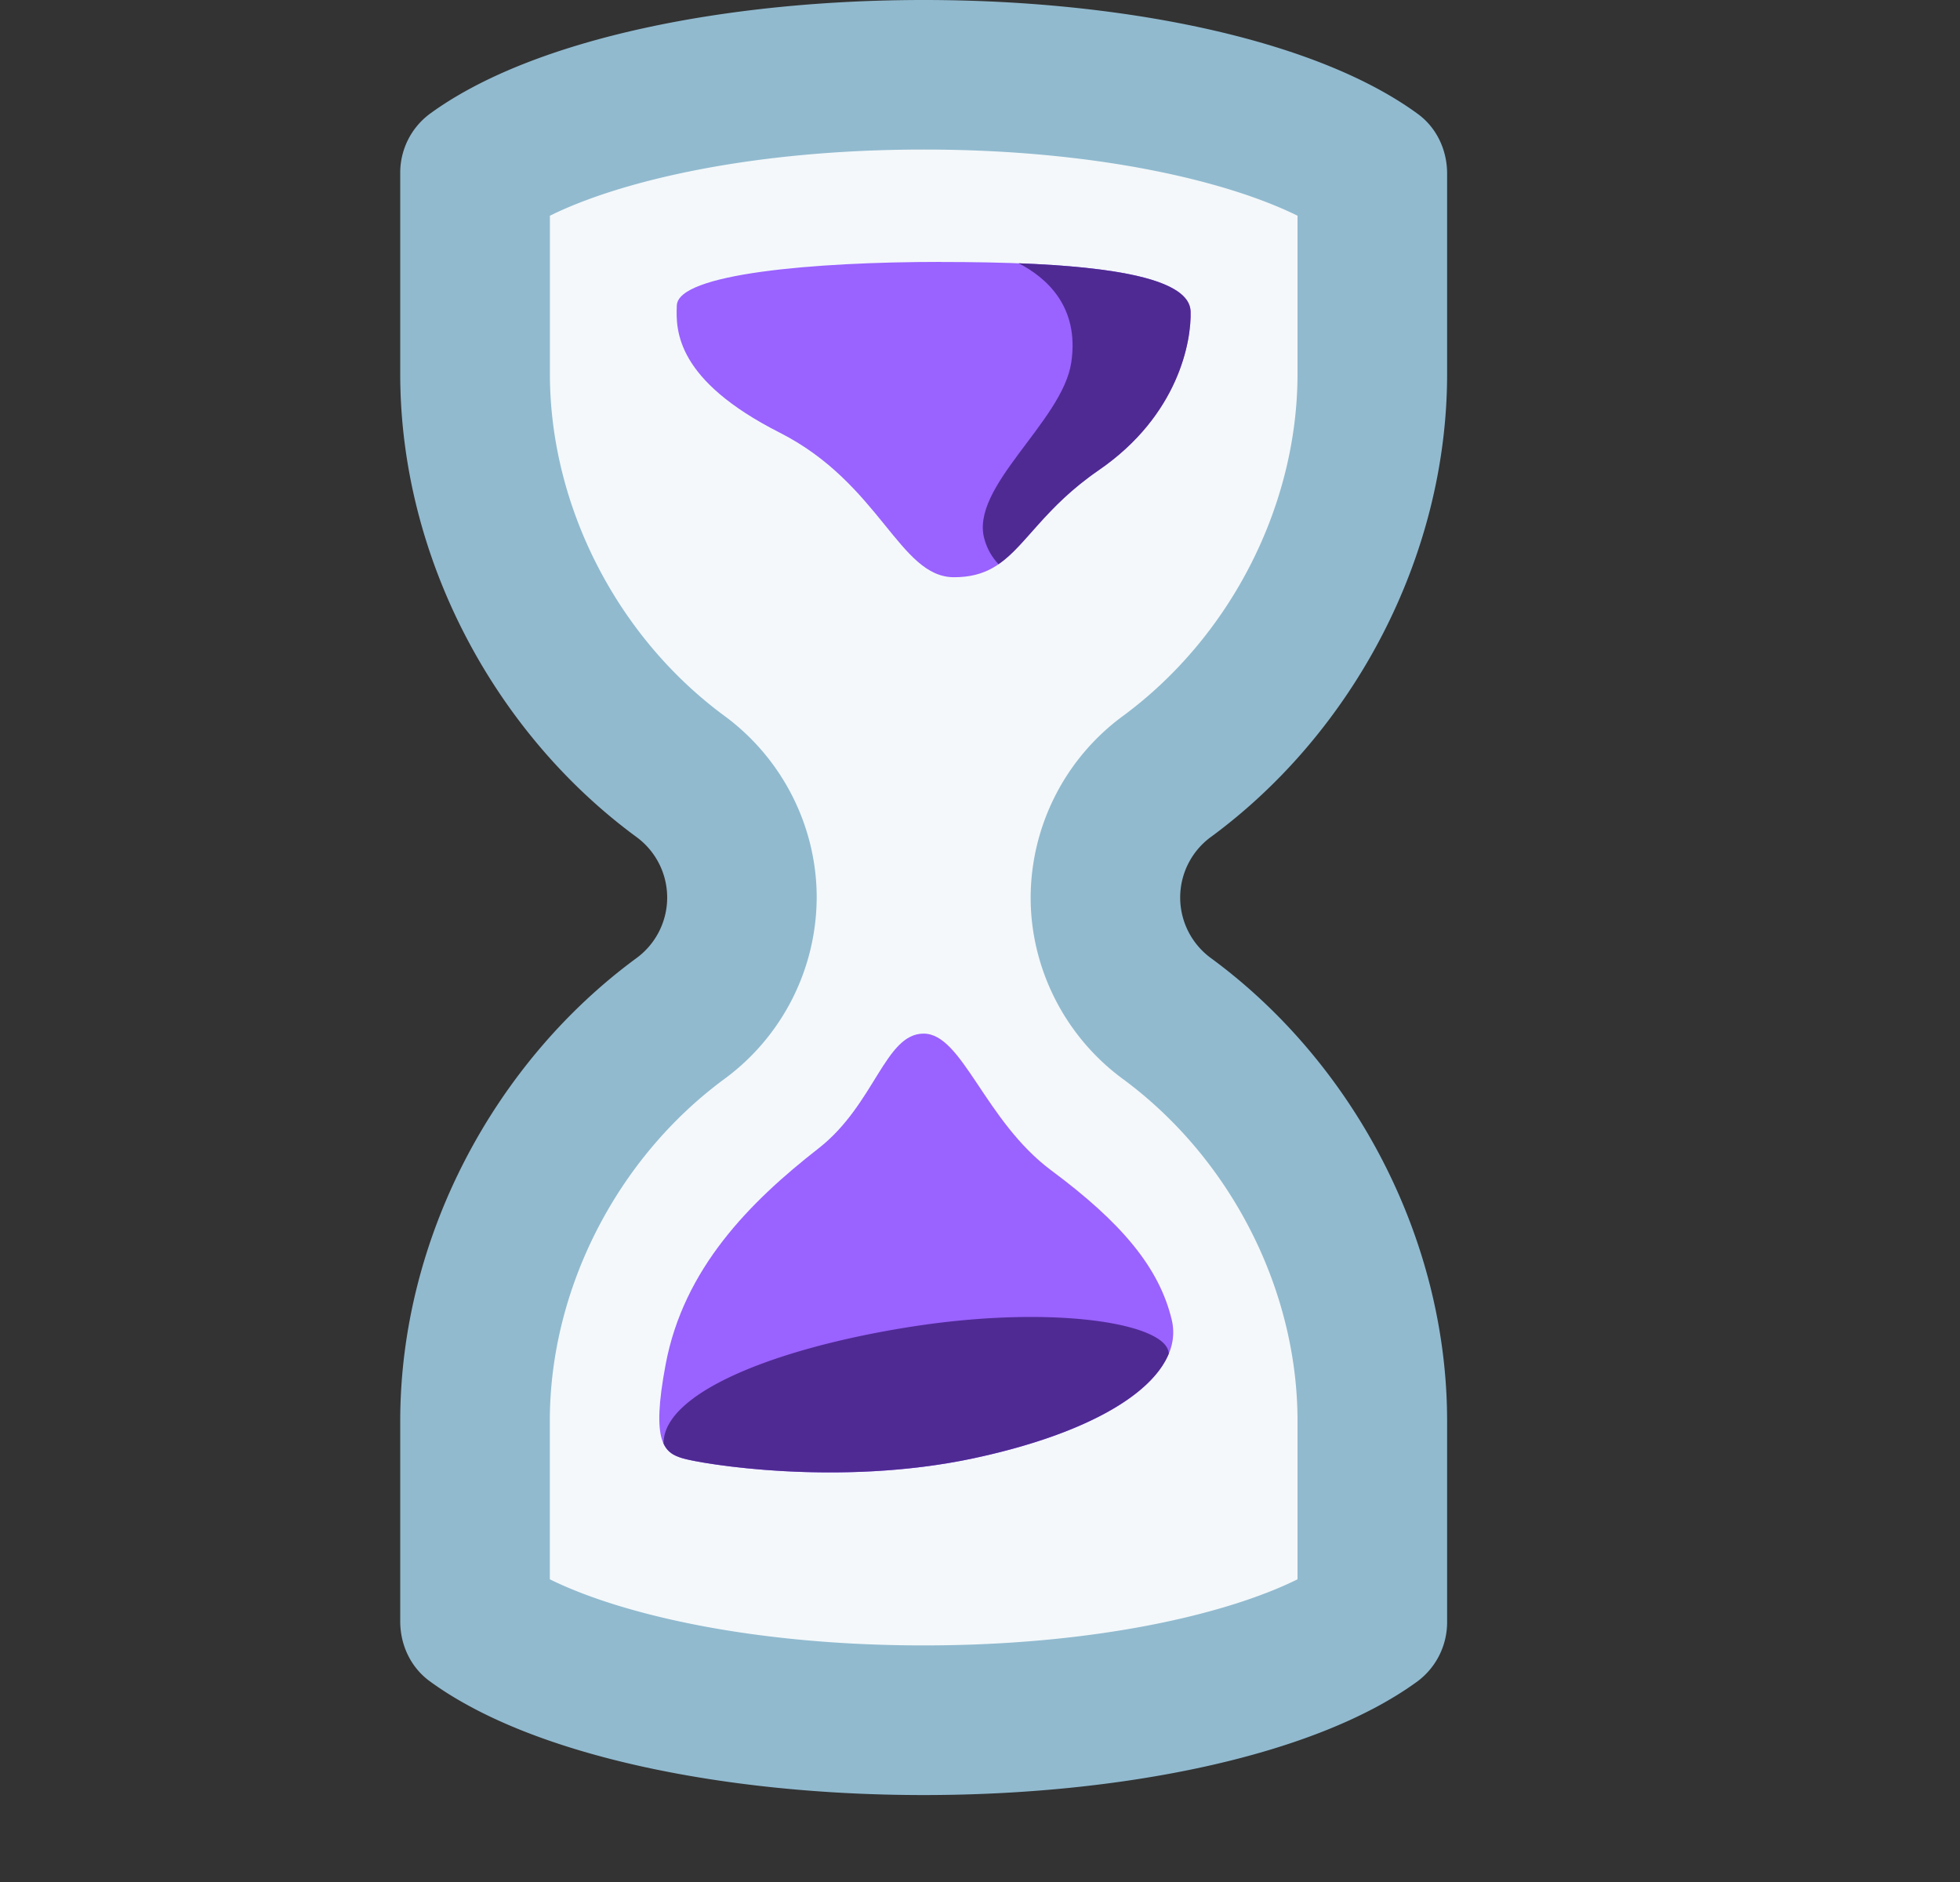 <svg xmlns="http://www.w3.org/2000/svg" width="25" height="24" viewBox="0 0 25 24">
    <rect x="0" y="0" width="25" height="24" fill="#333333" stroke="none"/>
    <g fill="none" fill-rule="evenodd">
        <path fill="#A9DCF6" fill-opacity=".8" d="M5.105 18.122v2.555c0 .3.134.586.377.763 2.647 1.935 9.952 1.935 12.6 0a.941.941 0 0 0 .376-.763v-2.555c0-2.331-1.196-4.568-3.007-5.9a.957.957 0 0 1 0-1.553c1.81-1.333 3.007-3.57 3.007-5.9V2.213c0-.3-.134-.586-.375-.761-2.649-1.936-9.954-1.936-12.601 0a.935.935 0 0 0-.377.761V4.77c0 2.33 1.196 4.567 3.008 5.9a.957.957 0 0 1 0 1.552c-1.812 1.333-3.008 3.57-3.008 5.9"/>
        <path fill="#FFF" fill-opacity=".9" d="M11.782 1.907c2.169 0 3.857.394 4.768.844v2.017c0 1.68-.854 3.353-2.23 4.365a2.883 2.883 0 0 0-1.174 2.312c0 .907.438 1.771 1.173 2.312 1.377 1.013 2.231 2.685 2.231 4.364v2.019c-.91.45-2.6.843-4.768.843-2.17 0-3.858-.394-4.769-.843V18.12c0-1.679.854-3.351 2.23-4.363a2.883 2.883 0 0 0 1.174-2.313c0-.907-.438-1.77-1.173-2.312-1.377-1.012-2.23-2.685-2.23-4.365V2.751c.91-.45 2.599-.844 4.768-.844"/>
        <path fill="#9A62FF" d="M12 3.34c-1.626 0-3.35.151-3.367.554-.015.325-.007.955 1.314 1.624 1.283.652 1.524 1.843 2.222 1.843.81 0 .857-.685 1.846-1.366 1.02-.701 1.183-1.649 1.171-2.024-.016-.522-1.558-.63-3.185-.63"/>
        <path fill="#4F2A93" d="M14.016 5.995c1.019-.701 1.182-1.648 1.17-2.024-.012-.413-.982-.567-2.194-.614.34.175.781.542.672 1.266-.112.754-1.3 1.588-1.107 2.254.036.13.1.233.179.318.355-.244.586-.723 1.28-1.2"/>
        <path fill="#9A62FF" d="M11.782 13.181c-.495 0-.623.903-1.342 1.464-.881.687-1.719 1.534-1.949 2.751-.19 1.003-.018 1.128.212 1.2.229.07 1.992.37 3.72 0 1.73-.37 2.69-1.06 2.523-1.764-.16-.67-.644-1.243-1.535-1.905-.852-.633-1.134-1.746-1.63-1.746"/>
        <path fill="#4F2A93" d="M8.703 18.595c.23.071 1.993.37 3.721 0 1.374-.294 2.262-.789 2.485-1.335a.138.138 0 0 0-.007-.033c-.097-.368-1.543-.59-3.342-.298-1.714.277-3.102.843-3.096 1.48.053.116.14.156.239.186"/>
    </g>
</svg>
